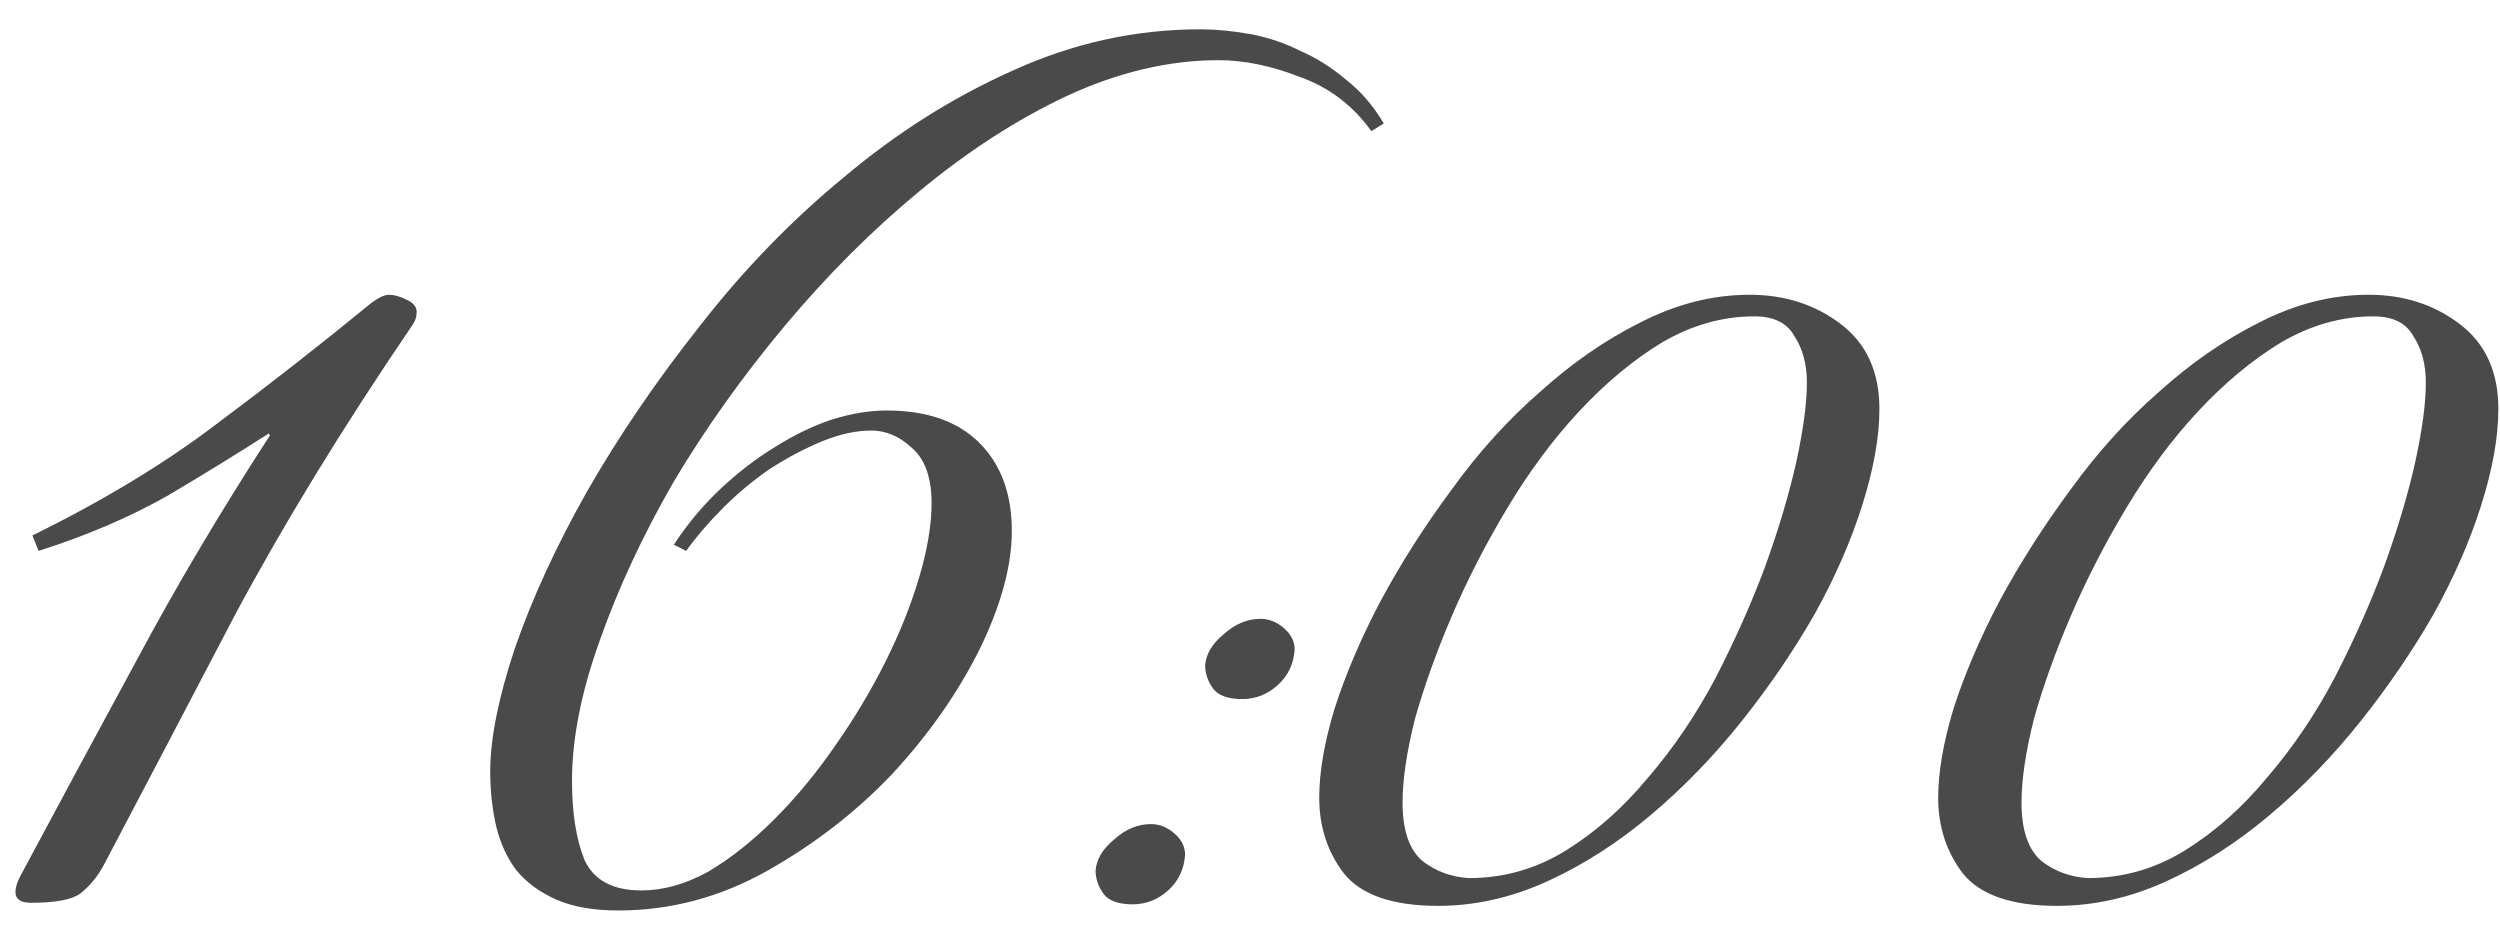 <?xml version="1.0" encoding="UTF-8"?> <svg xmlns="http://www.w3.org/2000/svg" width="81" height="30" viewBox="0 0 81 30" fill="none"><path d="M3.35 28.05C3.15 28.417 2.9 28.717 2.6 28.95C2.333 29.15 1.8 29.25 1 29.25C0.667 29.25 0.5 29.133 0.5 28.9C0.5 28.767 0.55 28.6 0.65 28.4C1.917 26.033 3.183 23.683 4.45 21.35C5.717 18.983 7.15 16.567 8.75 14.1L8.7 14.05C7.767 14.65 6.683 15.317 5.45 16.05C4.217 16.75 2.817 17.35 1.25 17.85L1.05 17.35C3.35 16.217 5.333 15.017 7 13.75C8.7 12.483 10.383 11.167 12.05 9.8C12.283 9.633 12.467 9.55 12.6 9.55C12.767 9.55 12.95 9.6 13.15 9.7C13.383 9.8 13.5 9.933 13.5 10.1C13.5 10.267 13.45 10.417 13.35 10.55C11.083 13.883 9.167 17.017 7.6 19.95C6.067 22.883 4.65 25.583 3.35 28.05ZM20.033 29.5C19.233 29.5 18.567 29.383 18.033 29.15C17.5 28.917 17.067 28.6 16.733 28.2C16.433 27.8 16.216 27.333 16.083 26.8C15.95 26.233 15.883 25.633 15.883 25C15.883 23.933 16.15 22.6 16.683 21C17.25 19.367 18.033 17.667 19.033 15.9C20.067 14.1 21.283 12.317 22.683 10.55C24.083 8.75 25.633 7.15 27.333 5.75C29.033 4.317 30.85 3.167 32.783 2.3C34.75 1.4 36.783 0.95 38.883 0.95C39.383 0.95 39.916 1 40.483 1.1C41.05 1.2 41.6 1.383 42.133 1.65C42.666 1.883 43.166 2.2 43.633 2.6C44.1 2.967 44.5 3.433 44.833 4L44.433 4.25C43.833 3.417 43.066 2.833 42.133 2.5C41.2 2.133 40.316 1.95 39.483 1.95C37.883 1.95 36.25 2.333 34.583 3.1C32.95 3.867 31.35 4.9 29.783 6.2C28.25 7.467 26.8 8.917 25.433 10.55C24.067 12.183 22.866 13.867 21.833 15.6C20.833 17.333 20.033 19.05 19.433 20.75C18.833 22.417 18.533 23.933 18.533 25.3C18.533 26.333 18.666 27.183 18.933 27.85C19.233 28.517 19.85 28.85 20.783 28.85C21.483 28.85 22.2 28.65 22.933 28.25C23.666 27.817 24.383 27.25 25.083 26.55C25.783 25.85 26.433 25.067 27.033 24.2C27.666 23.3 28.216 22.383 28.683 21.45C29.15 20.517 29.517 19.6 29.783 18.7C30.05 17.8 30.183 17 30.183 16.3C30.183 15.467 29.966 14.867 29.533 14.5C29.133 14.133 28.7 13.95 28.233 13.95C27.733 13.95 27.2 14.067 26.633 14.3C26.067 14.533 25.5 14.833 24.933 15.2C24.4 15.567 23.9 15.983 23.433 16.45C22.966 16.917 22.567 17.383 22.233 17.85L21.833 17.65C22.267 16.983 22.767 16.383 23.333 15.85C23.9 15.317 24.483 14.867 25.083 14.5C25.716 14.1 26.333 13.8 26.933 13.6C27.567 13.4 28.166 13.3 28.733 13.3C30.033 13.3 31.033 13.65 31.733 14.35C32.433 15.05 32.783 16 32.783 17.2C32.783 18.333 32.433 19.617 31.733 21.05C31.033 22.45 30.1 23.783 28.933 25.05C27.767 26.283 26.416 27.333 24.883 28.2C23.35 29.067 21.733 29.5 20.033 29.5ZM40.247 22.65C39.78 22.65 39.464 22.533 39.297 22.3C39.13 22.067 39.047 21.817 39.047 21.55C39.08 21.183 39.28 20.85 39.647 20.55C40.014 20.217 40.413 20.05 40.847 20.05C41.114 20.05 41.364 20.15 41.597 20.35C41.83 20.55 41.947 20.783 41.947 21.05C41.913 21.517 41.73 21.9 41.397 22.2C41.063 22.5 40.68 22.65 40.247 22.65ZM36.697 29.3C36.23 29.3 35.913 29.183 35.747 28.95C35.58 28.717 35.497 28.467 35.497 28.2C35.53 27.833 35.73 27.5 36.097 27.2C36.464 26.867 36.864 26.7 37.297 26.7C37.563 26.7 37.813 26.8 38.047 27C38.28 27.2 38.397 27.433 38.397 27.7C38.364 28.167 38.18 28.55 37.847 28.85C37.514 29.15 37.13 29.3 36.697 29.3ZM56.693 9.55C57.826 9.55 58.809 9.867 59.643 10.5C60.476 11.133 60.893 12.05 60.893 13.25C60.893 14.15 60.709 15.183 60.343 16.35C59.976 17.517 59.459 18.7 58.793 19.9C58.126 21.067 57.343 22.217 56.443 23.35C55.543 24.483 54.559 25.5 53.493 26.4C52.426 27.3 51.309 28.017 50.143 28.55C48.976 29.083 47.793 29.35 46.593 29.35C45.126 29.35 44.109 29 43.543 28.3C43.009 27.6 42.743 26.783 42.743 25.85C42.743 25.017 42.909 24.05 43.243 22.95C43.609 21.817 44.109 20.65 44.743 19.45C45.409 18.217 46.176 17.017 47.043 15.85C47.909 14.65 48.859 13.6 49.893 12.7C50.926 11.767 52.009 11.017 53.143 10.45C54.309 9.85 55.493 9.55 56.693 9.55ZM47.593 28.45C48.726 28.45 49.776 28.15 50.743 27.55C51.709 26.95 52.593 26.167 53.393 25.2C54.226 24.233 54.959 23.15 55.593 21.95C56.226 20.717 56.759 19.517 57.193 18.35C57.626 17.15 57.959 16.033 58.193 15C58.426 13.933 58.543 13.067 58.543 12.4C58.543 11.8 58.409 11.3 58.143 10.9C57.909 10.467 57.476 10.25 56.843 10.25C55.809 10.25 54.809 10.533 53.843 11.1C52.909 11.667 52.009 12.417 51.143 13.35C50.309 14.25 49.543 15.283 48.843 16.45C48.143 17.617 47.543 18.783 47.043 19.95C46.543 21.117 46.143 22.233 45.843 23.3C45.576 24.367 45.443 25.267 45.443 26C45.443 26.9 45.659 27.533 46.093 27.9C46.526 28.233 47.026 28.417 47.593 28.45ZM76.747 9.55C77.881 9.55 78.864 9.867 79.697 10.5C80.531 11.133 80.947 12.05 80.947 13.25C80.947 14.15 80.764 15.183 80.397 16.35C80.031 17.517 79.514 18.7 78.847 19.9C78.181 21.067 77.397 22.217 76.497 23.35C75.597 24.483 74.614 25.5 73.547 26.4C72.481 27.3 71.364 28.017 70.197 28.55C69.031 29.083 67.847 29.35 66.647 29.35C65.181 29.35 64.164 29 63.597 28.3C63.064 27.6 62.797 26.783 62.797 25.85C62.797 25.017 62.964 24.05 63.297 22.95C63.664 21.817 64.164 20.65 64.797 19.45C65.464 18.217 66.231 17.017 67.097 15.85C67.964 14.65 68.914 13.6 69.947 12.7C70.981 11.767 72.064 11.017 73.197 10.45C74.364 9.85 75.547 9.55 76.747 9.55ZM67.647 28.45C68.781 28.45 69.831 28.15 70.797 27.55C71.764 26.95 72.647 26.167 73.447 25.2C74.281 24.233 75.014 23.15 75.647 21.95C76.281 20.717 76.814 19.517 77.247 18.35C77.681 17.15 78.014 16.033 78.247 15C78.481 13.933 78.597 13.067 78.597 12.4C78.597 11.8 78.464 11.3 78.197 10.9C77.964 10.467 77.531 10.25 76.897 10.25C75.864 10.25 74.864 10.533 73.897 11.1C72.964 11.667 72.064 12.417 71.197 13.35C70.364 14.25 69.597 15.283 68.897 16.45C68.197 17.617 67.597 18.783 67.097 19.95C66.597 21.117 66.197 22.233 65.897 23.3C65.631 24.367 65.497 25.267 65.497 26C65.497 26.9 65.714 27.533 66.147 27.9C66.581 28.233 67.081 28.417 67.647 28.45Z" fill="#4A4A4A"></path></svg> 